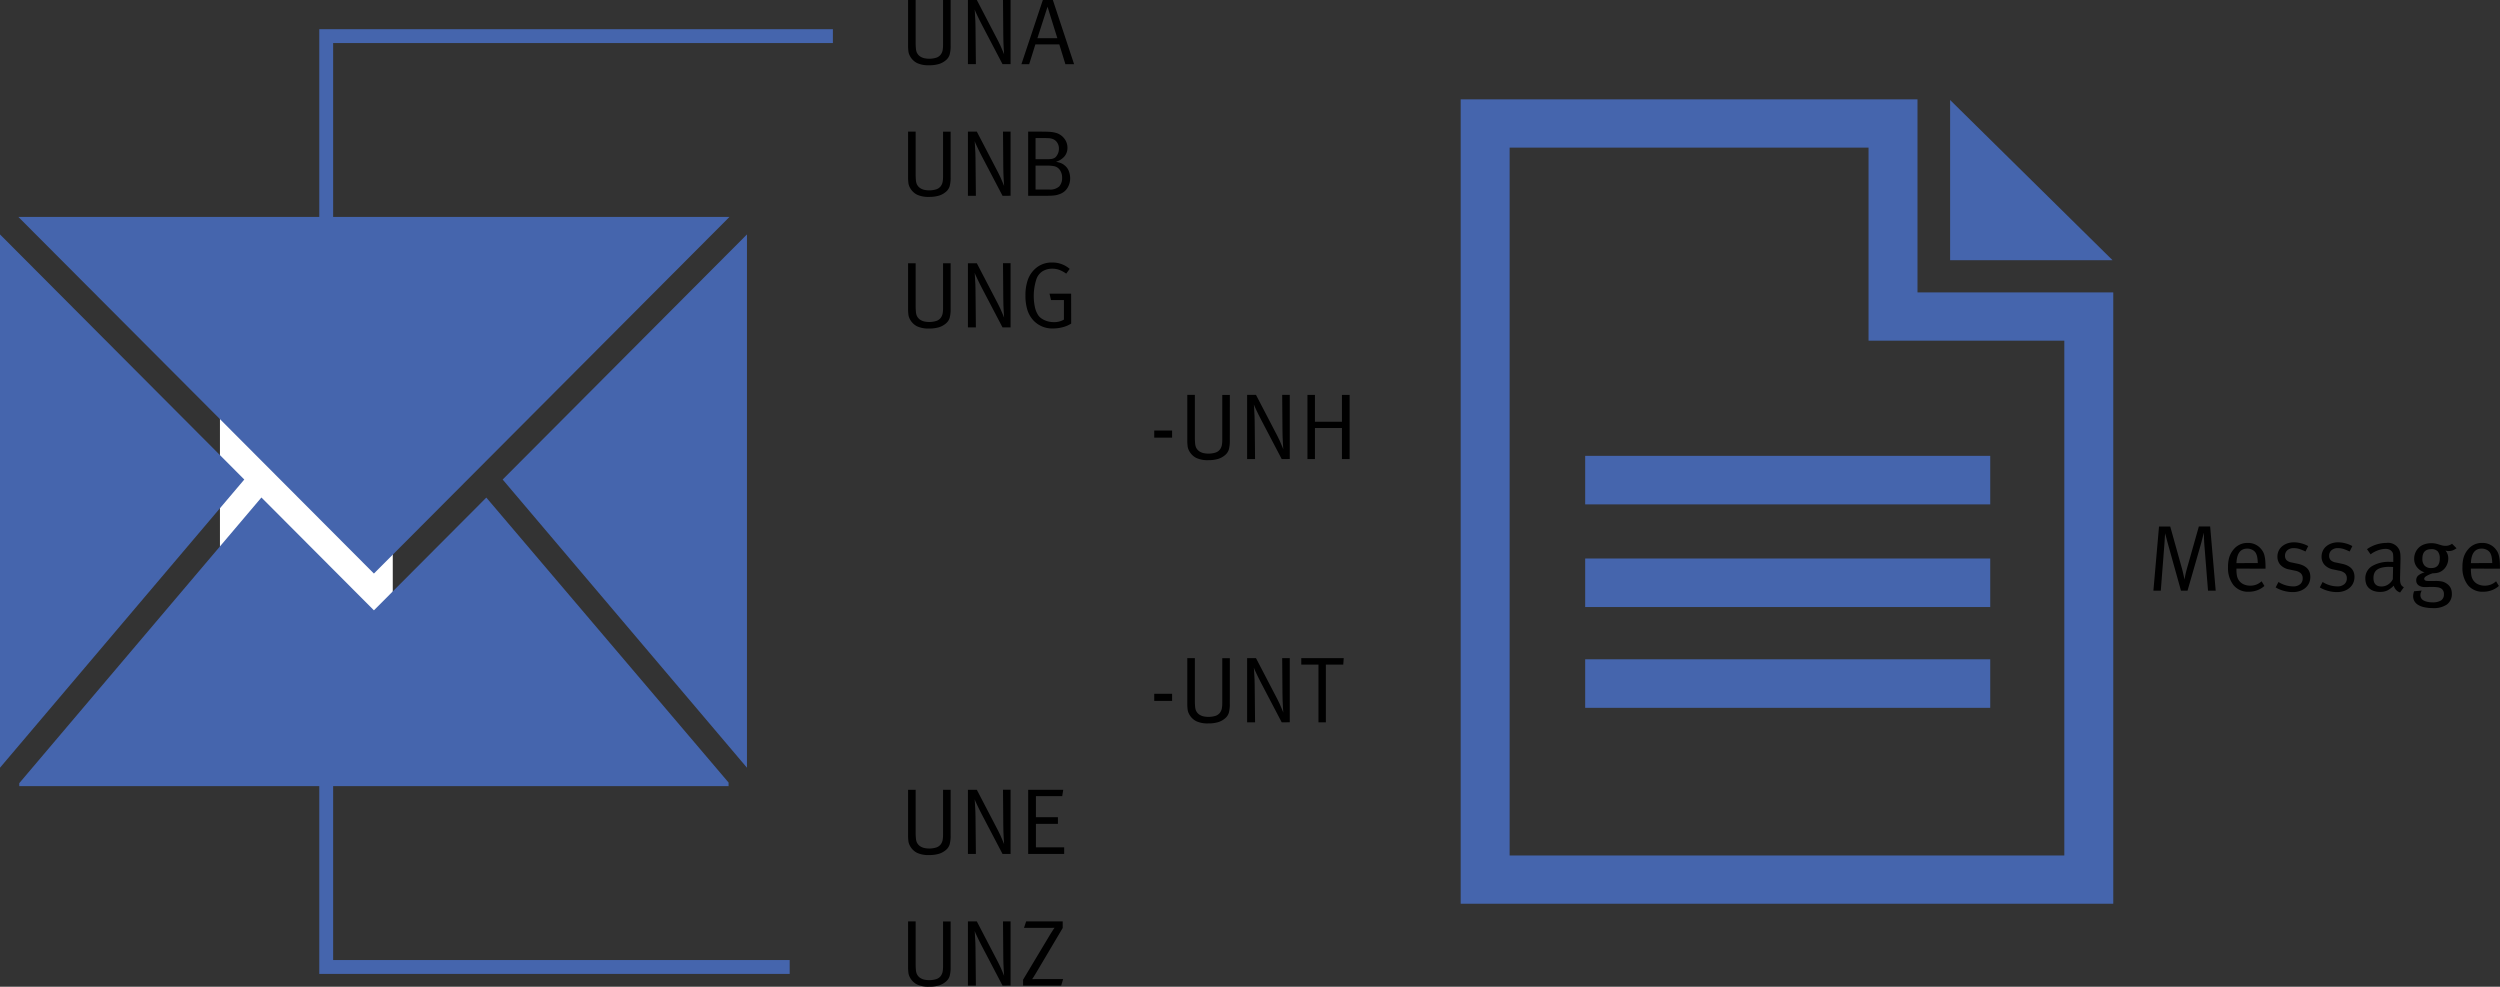 <?xml version="1.0" encoding="UTF-8"?>
<svg xmlns="http://www.w3.org/2000/svg" viewBox="0 0 360.856 142.423">
  <rect x="0" y="0" width="360.856" height="142.423" fill="#333333" stroke="none"/>
  <defs>
    <style>.a{fill:none;stroke:#4565ad;stroke-width:2px;}.b{fill:#4565ad;}.c{fill:#fff;}</style>
  </defs>
  <polyline class="a" points="120.22 5.213 47.086 5.213 47.086 139.575 113.984 139.575"></polyline>
  <path d="M230.759,204.856a4.7,4.7,0,0,1-.142,1.3,1.712,1.712,0,0,1-.56.816,2.815,2.815,0,0,1-1.006.54,4.936,4.936,0,0,1-1.424.176,3.844,3.844,0,0,1-1.721-.324,2.378,2.378,0,0,1-1.02-1.013,1.876,1.876,0,0,1-.229-.735q-.041-.4-.041-.709v-6.643h1.094v6.238q0,.351.034.736a1.959,1.959,0,0,0,.128.6,1.543,1.543,0,0,0,.195.311,1.348,1.348,0,0,0,.345.3,1.887,1.887,0,0,0,.526.216,3.464,3.464,0,0,0,1.742-.068,1.333,1.333,0,0,0,.634-.432,1.536,1.536,0,0,0,.29-.641,4.463,4.463,0,0,0,.062-.8v-6.454h1.093Z" transform="translate(-93.543 -198.267)"></path>
  <path d="M238.251,207.529l-2.97-5.67q-.2-.378-.371-.729t-.31-.641q-.143-.291-.237-.507c-.063-.144-.108-.257-.135-.337.009.072.018.189.027.35s.02.372.034.6.027.479.041.749.02.54.02.81l.054,5.373h-1.148v-9.262h1.283l3.078,5.914c.116.216.224.437.323.661s.187.428.264.608.139.331.189.452.079.2.087.223c0-.009-.006-.1-.02-.27s-.026-.389-.04-.655-.027-.565-.041-.9-.02-.666-.02-1l-.04-5.036h1.093v9.262Z" transform="translate(-93.543 -198.267)"></path>
  <path d="M247.323,207.529l-.877-2.849H242.99l-.891,2.849h-1.121l3.092-9.262h1.444l3.065,9.262Zm-2.578-8.289-1.458,4.536h2.875Z" transform="translate(-93.543 -198.267)"></path>
  <path d="M230.759,223.856a4.7,4.7,0,0,1-.142,1.3,1.712,1.712,0,0,1-.56.816,2.815,2.815,0,0,1-1.006.54,4.936,4.936,0,0,1-1.424.176,3.844,3.844,0,0,1-1.721-.324,2.378,2.378,0,0,1-1.02-1.013,1.876,1.876,0,0,1-.229-.735q-.041-.4-.041-.709v-6.643h1.094v6.238q0,.351.034.736a1.959,1.959,0,0,0,.128.6,1.543,1.543,0,0,0,.195.311,1.348,1.348,0,0,0,.345.3,1.887,1.887,0,0,0,.526.216,3.464,3.464,0,0,0,1.742-.068,1.333,1.333,0,0,0,.634-.432,1.536,1.536,0,0,0,.29-.641,4.463,4.463,0,0,0,.062-.8v-6.454h1.093Z" transform="translate(-93.543 -198.267)"></path>
  <path d="M238.251,226.529l-2.97-5.67q-.2-.378-.371-.729t-.31-.641q-.143-.291-.237-.507c-.063-.144-.108-.257-.135-.337.009.072.018.189.027.35s.02.372.034.6.027.479.041.749.02.54.02.81l.054,5.373h-1.148v-9.262h1.283l3.078,5.914c.116.216.224.437.323.661s.187.428.264.608.139.331.189.452.079.2.087.223c0-.009-.006-.1-.02-.27s-.026-.389-.04-.655-.027-.565-.041-.9-.02-.666-.02-1l-.04-5.036h1.093v9.262Z" transform="translate(-93.543 -198.267)"></path>
  <path d="M248.012,223.991a2.583,2.583,0,0,1-.378,1.383,2.13,2.13,0,0,1-1.067.885c-.126.045-.247.085-.364.121a2.663,2.663,0,0,1-.418.088c-.162.023-.358.038-.588.047s-.515.014-.857.014h-2.389v-9.262h1.336c.459,0,.839,0,1.141.007s.551.016.749.034a4.79,4.79,0,0,1,.493.068c.13.027.254.058.371.094a2.324,2.324,0,0,1,1.147.824,2.113,2.113,0,0,1,.433,1.3,1.883,1.883,0,0,1-.433,1.248,2.57,2.57,0,0,1-1.228.777,4.056,4.056,0,0,1,.709.189,1.877,1.877,0,0,1,.506.3,1.909,1.909,0,0,1,.648.865A2.95,2.95,0,0,1,248.012,223.991Zm-1.62-4.253a1.547,1.547,0,0,0-.29-.945,1.34,1.34,0,0,0-.763-.513,2.024,2.024,0,0,0-.425-.067c-.158-.009-.353-.014-.587-.014h-1.31v3.051h1.607a5.282,5.282,0,0,0,.641-.033,1.343,1.343,0,0,0,.445-.129.906.906,0,0,0,.3-.25,2.027,2.027,0,0,0,.23-.385A1.767,1.767,0,0,0,246.392,219.738Zm.459,4.158a1.861,1.861,0,0,0-.31-1.067,1.29,1.29,0,0,0-.811-.566,4.241,4.241,0,0,0-.459-.068q-.27-.027-.621-.027h-1.633v3.456h1.971a1.933,1.933,0,0,0,1.445-.445A1.81,1.81,0,0,0,246.851,223.9Z" transform="translate(-93.543 -198.267)"></path>
  <path d="M230.759,242.856a4.7,4.7,0,0,1-.142,1.3,1.712,1.712,0,0,1-.56.816,2.815,2.815,0,0,1-1.006.54,4.936,4.936,0,0,1-1.424.176,3.844,3.844,0,0,1-1.721-.324,2.378,2.378,0,0,1-1.02-1.013,1.876,1.876,0,0,1-.229-.735q-.041-.4-.041-.709v-6.643h1.094v6.238q0,.351.034.736a1.959,1.959,0,0,0,.128.6,1.543,1.543,0,0,0,.195.311,1.348,1.348,0,0,0,.345.3,1.887,1.887,0,0,0,.526.216,3.464,3.464,0,0,0,1.742-.068,1.333,1.333,0,0,0,.634-.432,1.536,1.536,0,0,0,.29-.641,4.463,4.463,0,0,0,.062-.8v-6.454h1.093Z" transform="translate(-93.543 -198.267)"></path>
  <path d="M238.251,245.529l-2.97-5.67q-.2-.378-.371-.729t-.31-.641q-.143-.291-.237-.507c-.063-.144-.108-.257-.135-.337.009.072.018.189.027.35s.02.372.034.6.027.479.041.749.02.54.02.81l.054,5.373h-1.148v-9.262h1.283l3.078,5.914c.116.216.224.437.323.661s.187.428.264.608.139.331.189.452.079.2.087.223c0-.009-.006-.1-.02-.27s-.026-.389-.04-.655-.027-.565-.041-.9-.02-.666-.02-1l-.04-5.036h1.093v9.262Z" transform="translate(-93.543 -198.267)"></path>
  <path d="M248.161,244.975a4.223,4.223,0,0,1-1.195.513,5.359,5.359,0,0,1-1.411.189,3.7,3.7,0,0,1-2.848-1.161,4.009,4.009,0,0,1-.871-1.519,6.857,6.857,0,0,1-.277-2.072,6.627,6.627,0,0,1,.351-2.288,3.912,3.912,0,0,1,1.08-1.6,3.471,3.471,0,0,1,2.416-.877,3.763,3.763,0,0,1,2.538.918l-.5.688a4.565,4.565,0,0,0-1.019-.553,2.928,2.928,0,0,0-.992-.162,2.629,2.629,0,0,0-1.418.378,2.187,2.187,0,0,0-.891,1.188,7.834,7.834,0,0,0-.2,3.982,3.52,3.52,0,0,0,.48,1.175,1.827,1.827,0,0,0,.4.411,2.6,2.6,0,0,0,.541.311,3.166,3.166,0,0,0,.634.2,3.37,3.37,0,0,0,.661.067,2.768,2.768,0,0,0,1.472-.364v-2.822h-1.863l-.216-.918h3.119Z" transform="translate(-93.543 -198.267)"></path>
  <path d="M260.149,261.437v-1.026h2.578v1.026Z" transform="translate(-93.543 -198.267)"></path>
  <path d="M271.057,261.856a4.7,4.7,0,0,1-.142,1.3,1.707,1.707,0,0,1-.561.816,2.819,2.819,0,0,1-1,.54,4.936,4.936,0,0,1-1.424.176,3.844,3.844,0,0,1-1.721-.324,2.378,2.378,0,0,1-1.02-1.013,1.876,1.876,0,0,1-.229-.735q-.041-.4-.041-.709v-6.643h1.094v6.238q0,.351.034.736a1.93,1.93,0,0,0,.128.6,1.543,1.543,0,0,0,.195.311,1.331,1.331,0,0,0,.345.3,1.887,1.887,0,0,0,.526.216,3.464,3.464,0,0,0,1.742-.068,1.333,1.333,0,0,0,.634-.432,1.536,1.536,0,0,0,.29-.641,4.473,4.473,0,0,0,.061-.8v-6.454h1.094Z" transform="translate(-93.543 -198.267)"></path>
  <path d="M278.549,264.529l-2.97-5.67q-.2-.378-.371-.729c-.113-.234-.216-.448-.311-.641s-.173-.363-.236-.507-.108-.257-.135-.337c.009.072.018.189.027.35s.02.372.034.6.027.479.04.749.02.54.02.81l.055,5.373h-1.148v-9.262h1.282l3.079,5.914c.116.216.224.437.323.661s.187.428.264.608.139.331.189.452.079.2.087.223c0-.009-.006-.1-.02-.27s-.027-.389-.04-.655-.027-.565-.041-.9-.02-.666-.02-1l-.04-5.036h1.093v9.262Z" transform="translate(-93.543 -198.267)"></path>
  <path d="M287.243,264.529v-4.482h-3.9v4.482h-1.079v-9.262h1.079v3.875h3.9v-3.875h1.107v9.262Z" transform="translate(-93.543 -198.267)"></path>
  <path d="M412.253,283.529l-.54-6.791c-.009-.144-.019-.3-.027-.479s-.016-.342-.02-.5-.01-.291-.014-.4-.006-.171-.006-.189a1.125,1.125,0,0,0-.048.176c-.023.1-.052.22-.087.364s-.074.3-.115.452-.08.309-.115.453l-1.985,6.912h-.944l-1.836-6.575q-.189-.689-.311-1.161c-.081-.288-.131-.481-.148-.58,0,.036,0,.113-.014.229-.009.135-.019.293-.027.473s-.021.362-.034.546-.025.345-.034.48l-.512,6.588h-1.067l.81-9.262h1.62l1.687,6.049c.118.432.2.8.264,1.093s.092.468.1.513c.008-.036.043-.2.1-.5s.137-.63.236-1l1.742-6.157h1.633l.8,9.262Z" transform="translate(-93.543 -198.267)"></path>
  <path d="M416.357,280.343v.162a4.63,4.63,0,0,0,.068.837,1.726,1.726,0,0,0,.243.634,1.656,1.656,0,0,0,.722.628,2.3,2.3,0,0,0,.952.2,2.346,2.346,0,0,0,1.646-.635l.406.675a3.125,3.125,0,0,1-1.033.621,3.546,3.546,0,0,1-1.235.216,2.692,2.692,0,0,1-2.194-.952,3.988,3.988,0,0,1-.789-2.626,4.743,4.743,0,0,1,.188-1.437,3.24,3.24,0,0,1,.621-1.1,2.534,2.534,0,0,1,2.012-.932,2.416,2.416,0,0,1,1.822.729,2.837,2.837,0,0,1,.364.473,2.139,2.139,0,0,1,.237.567,4.692,4.692,0,0,1,.129.756c.026.288.04.634.04,1.039v.149Zm3.079-.8a5.374,5.374,0,0,0-.088-.9,1.9,1.9,0,0,0-.223-.593,1.242,1.242,0,0,0-.5-.432,1.577,1.577,0,0,0-.716-.163q-1.47,0-1.552,2.093Z" transform="translate(-93.543 -198.267)"></path>
  <path d="M427.021,281.531a2.138,2.138,0,0,1-.182.891,1.965,1.965,0,0,1-.52.695,2.45,2.45,0,0,1-.8.452,3.137,3.137,0,0,1-1.034.162,4.857,4.857,0,0,1-1.3-.182,4.578,4.578,0,0,1-1.168-.493l.405-.783a4.046,4.046,0,0,0,2.133.635,1.49,1.49,0,0,0,.992-.311,1.048,1.048,0,0,0,.371-.851.976.976,0,0,0-.263-.722,1.661,1.661,0,0,0-.843-.384l-.837-.176a2.253,2.253,0,0,1-1.27-.661,1.724,1.724,0,0,1-.431-1.188,1.963,1.963,0,0,1,.175-.837,1.889,1.889,0,0,1,.493-.648,2.381,2.381,0,0,1,.755-.426,2.9,2.9,0,0,1,.966-.155,4.08,4.08,0,0,1,1.073.149,4.266,4.266,0,0,1,.979.391l-.392.783a7.4,7.4,0,0,0-.843-.351,2.642,2.642,0,0,0-.844-.135,1.351,1.351,0,0,0-.925.3,1.021,1.021,0,0,0-.344.8.894.894,0,0,0,.216.628,1.375,1.375,0,0,0,.756.344l.891.189Q427.022,280.032,427.021,281.531Z" transform="translate(-93.543 -198.267)"></path>
  <path d="M433.394,281.531a2.139,2.139,0,0,1-.183.891,1.965,1.965,0,0,1-.52.695,2.45,2.45,0,0,1-.8.452,3.137,3.137,0,0,1-1.034.162,4.857,4.857,0,0,1-1.3-.182,4.593,4.593,0,0,1-1.168-.493l.405-.783a4.046,4.046,0,0,0,2.133.635,1.49,1.49,0,0,0,.992-.311,1.048,1.048,0,0,0,.371-.851.976.976,0,0,0-.263-.722,1.661,1.661,0,0,0-.843-.384l-.837-.176a2.253,2.253,0,0,1-1.27-.661,1.724,1.724,0,0,1-.431-1.188,1.963,1.963,0,0,1,.175-.837,1.889,1.889,0,0,1,.493-.648,2.381,2.381,0,0,1,.755-.426,2.9,2.9,0,0,1,.966-.155,4.08,4.08,0,0,1,1.073.149,4.266,4.266,0,0,1,.979.391l-.392.783a7.322,7.322,0,0,0-.843-.351,2.642,2.642,0,0,0-.844-.135,1.351,1.351,0,0,0-.925.3,1.021,1.021,0,0,0-.344.8.894.894,0,0,0,.216.628,1.375,1.375,0,0,0,.756.344l.891.189Q433.394,280.032,433.394,281.531Z" transform="translate(-93.543 -198.267)"></path>
  <path d="M439.981,283.785a1.275,1.275,0,0,1-.586-.371,1.465,1.465,0,0,1-.332-.614,3.484,3.484,0,0,1-.924.695,2.355,2.355,0,0,1-1.02.209,2.71,2.71,0,0,1-1.039-.175,1.871,1.871,0,0,1-.668-.446,1.514,1.514,0,0,1-.351-.614,2.39,2.39,0,0,1-.1-.682,2.035,2.035,0,0,1,.932-1.782,4.645,4.645,0,0,1,2.632-.635h.2c.072,0,.162,0,.27.014v-.473a4.908,4.908,0,0,0-.034-.667.717.717,0,0,0-.182-.385.986.986,0,0,0-.378-.277,1.393,1.393,0,0,0-.527-.088,2.806,2.806,0,0,0-.594.068,3.784,3.784,0,0,0-.6.182,4.355,4.355,0,0,0-.54.256,2.27,2.27,0,0,0-.412.291l-.527-.756a5,5,0,0,1,2.821-.905,1.794,1.794,0,0,1,1.864,1.053,2.136,2.136,0,0,1,.134.648,8.07,8.07,0,0,1,.014.837l-.054,2.214q-.012.4,0,.675a1.749,1.749,0,0,0,.075.453.838.838,0,0,0,.169.3.97.97,0,0,0,.3.216Zm-1.012-3.672c-.073-.009-.16-.015-.263-.02s-.191-.007-.264-.007a4.656,4.656,0,0,0-1.08.108,1.961,1.961,0,0,0-.716.311,1.157,1.157,0,0,0-.39.506,1.821,1.821,0,0,0-.122.682q0,1.229,1.161,1.228a1.718,1.718,0,0,0,.958-.29,1.877,1.877,0,0,0,.676-.763Z" transform="translate(-93.543 -198.267)"></path>
  <path d="M448.122,277.4a2.163,2.163,0,0,1-.567.317,1.736,1.736,0,0,1-.568.088,1.111,1.111,0,0,1-.459-.081,1.8,1.8,0,0,1,.406,1.147,2.212,2.212,0,0,1-.264,1.06,2.06,2.06,0,0,1-.735.79,1.771,1.771,0,0,1-.574.229,3.28,3.28,0,0,1-.682.067,4.486,4.486,0,0,0-.951.426c-.176.121-.264.241-.264.358,0,.215.181.324.54.324h1.08a4.559,4.559,0,0,1,.952.08,1.917,1.917,0,0,1,.668.3,1.659,1.659,0,0,1,.567.627,1.771,1.771,0,0,1,.175.79,1.838,1.838,0,0,1-.721,1.607,3.312,3.312,0,0,1-1.952.513,5.776,5.776,0,0,1-1.349-.135,2.838,2.838,0,0,1-.9-.365,1.475,1.475,0,0,1-.5-.54,1.426,1.426,0,0,1-.163-.675,1.684,1.684,0,0,1,.035-.351,3.151,3.151,0,0,1,.1-.364l1.108-.1a1.421,1.421,0,0,0-.128.277.962.962,0,0,0-.062.331.852.852,0,0,0,.392.783,1.99,1.99,0,0,0,.6.229,3.453,3.453,0,0,0,.763.081,2.255,2.255,0,0,0,1.208-.27.988.988,0,0,0,.425-.9.9.9,0,0,0-.364-.81,1.217,1.217,0,0,0-.506-.189,5.052,5.052,0,0,0-.818-.054h-.256c-.09,0-.184,0-.284.006s-.193.007-.283.007h-.216a1.494,1.494,0,0,1-.938-.257.851.851,0,0,1-.331-.715.906.906,0,0,1,.263-.668,2.4,2.4,0,0,1,.953-.479,2.189,2.189,0,0,1-1.1-.743,1.9,1.9,0,0,1-.412-1.2,2.266,2.266,0,0,1,.182-.918,2.127,2.127,0,0,1,1.29-1.188,2.992,2.992,0,0,1,1.012-.162,2.85,2.85,0,0,1,.635.06c.171.041.326.084.466.129s.28.088.425.128a1.979,1.979,0,0,0,.526.061,1.556,1.556,0,0,0,.479-.068,1.854,1.854,0,0,0,.453-.229Zm-2.417,1.485a1.544,1.544,0,0,0-.283-1.019,1.206,1.206,0,0,0-.959-.331q-1.269,0-1.269,1.39a1.389,1.389,0,0,0,.325.992,1.269,1.269,0,0,0,.971.345Q445.705,280.262,445.705,278.885Z" transform="translate(-93.543 -198.267)"></path>
  <path d="M450.2,280.343v.162a4.63,4.63,0,0,0,.068.837,1.709,1.709,0,0,0,.243.634,1.654,1.654,0,0,0,.721.628,2.305,2.305,0,0,0,.953.2,2.346,2.346,0,0,0,1.646-.635l.405.675a3.12,3.12,0,0,1-1.032.621,3.554,3.554,0,0,1-1.235.216,2.7,2.7,0,0,1-2.2-.952,3.993,3.993,0,0,1-.789-2.626,4.741,4.741,0,0,1,.189-1.437,3.24,3.24,0,0,1,.621-1.1,2.534,2.534,0,0,1,2.012-.932,2.416,2.416,0,0,1,1.822.729,2.891,2.891,0,0,1,.364.473,2.106,2.106,0,0,1,.236.567,4.481,4.481,0,0,1,.129.756q.041.432.04,1.039v.149Zm3.078-.8a5.172,5.172,0,0,0-.088-.9,1.9,1.9,0,0,0-.222-.593,1.242,1.242,0,0,0-.5-.432,1.577,1.577,0,0,0-.716-.163q-1.471,0-1.552,2.093Z" transform="translate(-93.543 -198.267)"></path>
  <path d="M260.149,299.437v-1.026h2.578v1.026Z" transform="translate(-93.543 -198.267)"></path>
  <path d="M271.057,299.856a4.7,4.7,0,0,1-.142,1.3,1.707,1.707,0,0,1-.561.816,2.819,2.819,0,0,1-1,.54,4.936,4.936,0,0,1-1.424.176,3.844,3.844,0,0,1-1.721-.324,2.378,2.378,0,0,1-1.02-1.013,1.876,1.876,0,0,1-.229-.735q-.041-.4-.041-.709v-6.643h1.094v6.238q0,.351.034.736a1.93,1.93,0,0,0,.128.6,1.543,1.543,0,0,0,.195.311,1.331,1.331,0,0,0,.345.3,1.887,1.887,0,0,0,.526.216,3.464,3.464,0,0,0,1.742-.068,1.333,1.333,0,0,0,.634-.432,1.536,1.536,0,0,0,.29-.641,4.473,4.473,0,0,0,.061-.8v-6.454h1.094Z" transform="translate(-93.543 -198.267)"></path>
  <path d="M278.549,302.529l-2.97-5.67q-.2-.378-.371-.729c-.113-.234-.216-.448-.311-.641s-.173-.363-.236-.507-.108-.257-.135-.337c.009.072.018.189.027.35s.02.372.034.6.027.479.04.749.02.54.02.81l.055,5.373h-1.148v-9.262h1.282l3.079,5.914c.116.216.224.437.323.661s.187.428.264.608.139.331.189.452.079.2.087.223c0-.009-.006-.1-.02-.27s-.027-.389-.04-.655-.027-.565-.041-.9-.02-.666-.02-1l-.04-5.036h1.093v9.262Z" transform="translate(-93.543 -198.267)"></path>
  <path d="M287.432,294.2h-2.511v8.33h-1.067V294.2h-2.483v-.932H287.5Z" transform="translate(-93.543 -198.267)"></path>
  <path d="M230.759,318.856a4.7,4.7,0,0,1-.142,1.3,1.712,1.712,0,0,1-.56.816,2.815,2.815,0,0,1-1.006.54,4.936,4.936,0,0,1-1.424.176,3.844,3.844,0,0,1-1.721-.324,2.378,2.378,0,0,1-1.02-1.013,1.876,1.876,0,0,1-.229-.735q-.041-.4-.041-.709v-6.643h1.094v6.238q0,.351.034.736a1.959,1.959,0,0,0,.128.6,1.543,1.543,0,0,0,.195.311,1.348,1.348,0,0,0,.345.3,1.887,1.887,0,0,0,.526.216,3.464,3.464,0,0,0,1.742-.068,1.333,1.333,0,0,0,.634-.432,1.536,1.536,0,0,0,.29-.641,4.463,4.463,0,0,0,.062-.8v-6.454h1.093Z" transform="translate(-93.543 -198.267)"></path>
  <path d="M238.251,321.529l-2.97-5.67q-.2-.378-.371-.729t-.31-.641q-.143-.291-.237-.507c-.063-.144-.108-.257-.135-.337.009.072.018.189.027.35s.02.372.034.6.027.479.041.749.02.54.02.81l.054,5.373h-1.148v-9.262h1.283l3.078,5.914c.116.216.224.437.323.661s.187.428.264.608.139.331.189.452.079.2.087.223c0-.009-.006-.1-.02-.27s-.026-.389-.04-.655-.027-.565-.041-.9-.02-.666-.02-1l-.04-5.036h1.093v9.262Z" transform="translate(-93.543 -198.267)"></path>
  <path d="M241.951,321.529v-9.262h5.062l-.149.919h-3.793v3.037h3.173v.959h-3.173v3.388h4.077v.959Z" transform="translate(-93.543 -198.267)"></path>
  <path d="M230.759,337.856a4.7,4.7,0,0,1-.142,1.3,1.712,1.712,0,0,1-.56.816,2.815,2.815,0,0,1-1.006.54,4.936,4.936,0,0,1-1.424.176,3.844,3.844,0,0,1-1.721-.324,2.378,2.378,0,0,1-1.02-1.013,1.876,1.876,0,0,1-.229-.735q-.041-.4-.041-.709v-6.643h1.094v6.238q0,.351.034.736a1.959,1.959,0,0,0,.128.6,1.543,1.543,0,0,0,.195.311,1.348,1.348,0,0,0,.345.3,1.887,1.887,0,0,0,.526.216,3.464,3.464,0,0,0,1.742-.068,1.333,1.333,0,0,0,.634-.432,1.536,1.536,0,0,0,.29-.641,4.463,4.463,0,0,0,.062-.8v-6.454h1.093Z" transform="translate(-93.543 -198.267)"></path>
  <path d="M238.251,340.529l-2.97-5.67q-.2-.378-.371-.729t-.31-.641q-.143-.291-.237-.507c-.063-.144-.108-.257-.135-.337.009.072.018.189.027.35s.02.372.034.6.027.479.041.749.02.54.02.81l.054,5.373h-1.148v-9.262h1.283l3.078,5.914c.116.216.224.437.323.661s.187.428.264.608.139.331.189.452.079.2.087.223c0-.009-.006-.1-.02-.27s-.026-.389-.04-.655-.027-.565-.041-.9-.02-.666-.02-1l-.04-5.036h1.093v9.262Z" transform="translate(-93.543 -198.267)"></path>
  <path d="M246.716,340.529h-5.5v-.851l3.956-6.6q.23-.392.391-.615c.108-.148.176-.24.2-.276l-.324.006q-.256.007-.635.007h-3.456l.311-.932h5.278v.946l-3.847,6.493q-.2.351-.365.594c-.108.162-.175.261-.2.3.045,0,.141,0,.29-.007s.317-.006.506-.006H247Z" transform="translate(-93.543 -198.267)"></path>
  <rect class="b" x="228.809" y="65.798" width="58.466" height="7.005"></rect>
  <rect class="b" x="228.809" y="80.616" width="58.466" height="7.005"></rect>
  <rect class="b" x="228.809" y="95.164" width="58.466" height="7.005"></rect>
  <polygon class="b" points="281.485 14.437 281.485 37.562 304.935 37.562 281.485 14.437"></polygon>
  <path class="b" d="M391.512,321.749H311.446V219.575h51.807V247.44h28.259Zm-21.194-81.275V212.608H304.382V328.715h94.194V240.474Z" transform="translate(-93.543 -198.267)"></path>
  <rect class="c" x="31.748" y="56.851" width="24.945" height="38.268"></rect>
  <polygon class="b" points="70.197 71.823 53.973 88.096 37.734 71.809 2.781 113.044 2.781 113.474 105.164 113.474 105.164 112.956 70.197 71.823"></polygon>
  <polygon class="b" points="0 110.815 35.262 69.216 0 33.838 0 110.815"></polygon>
  <polygon class="b" points="107.818 110.815 72.556 69.216 107.818 33.838 107.818 110.815"></polygon>
  <polygon class="b" points="2.654 31.315 105.29 31.315 53.972 82.788 2.654 31.315"></polygon>
</svg>
